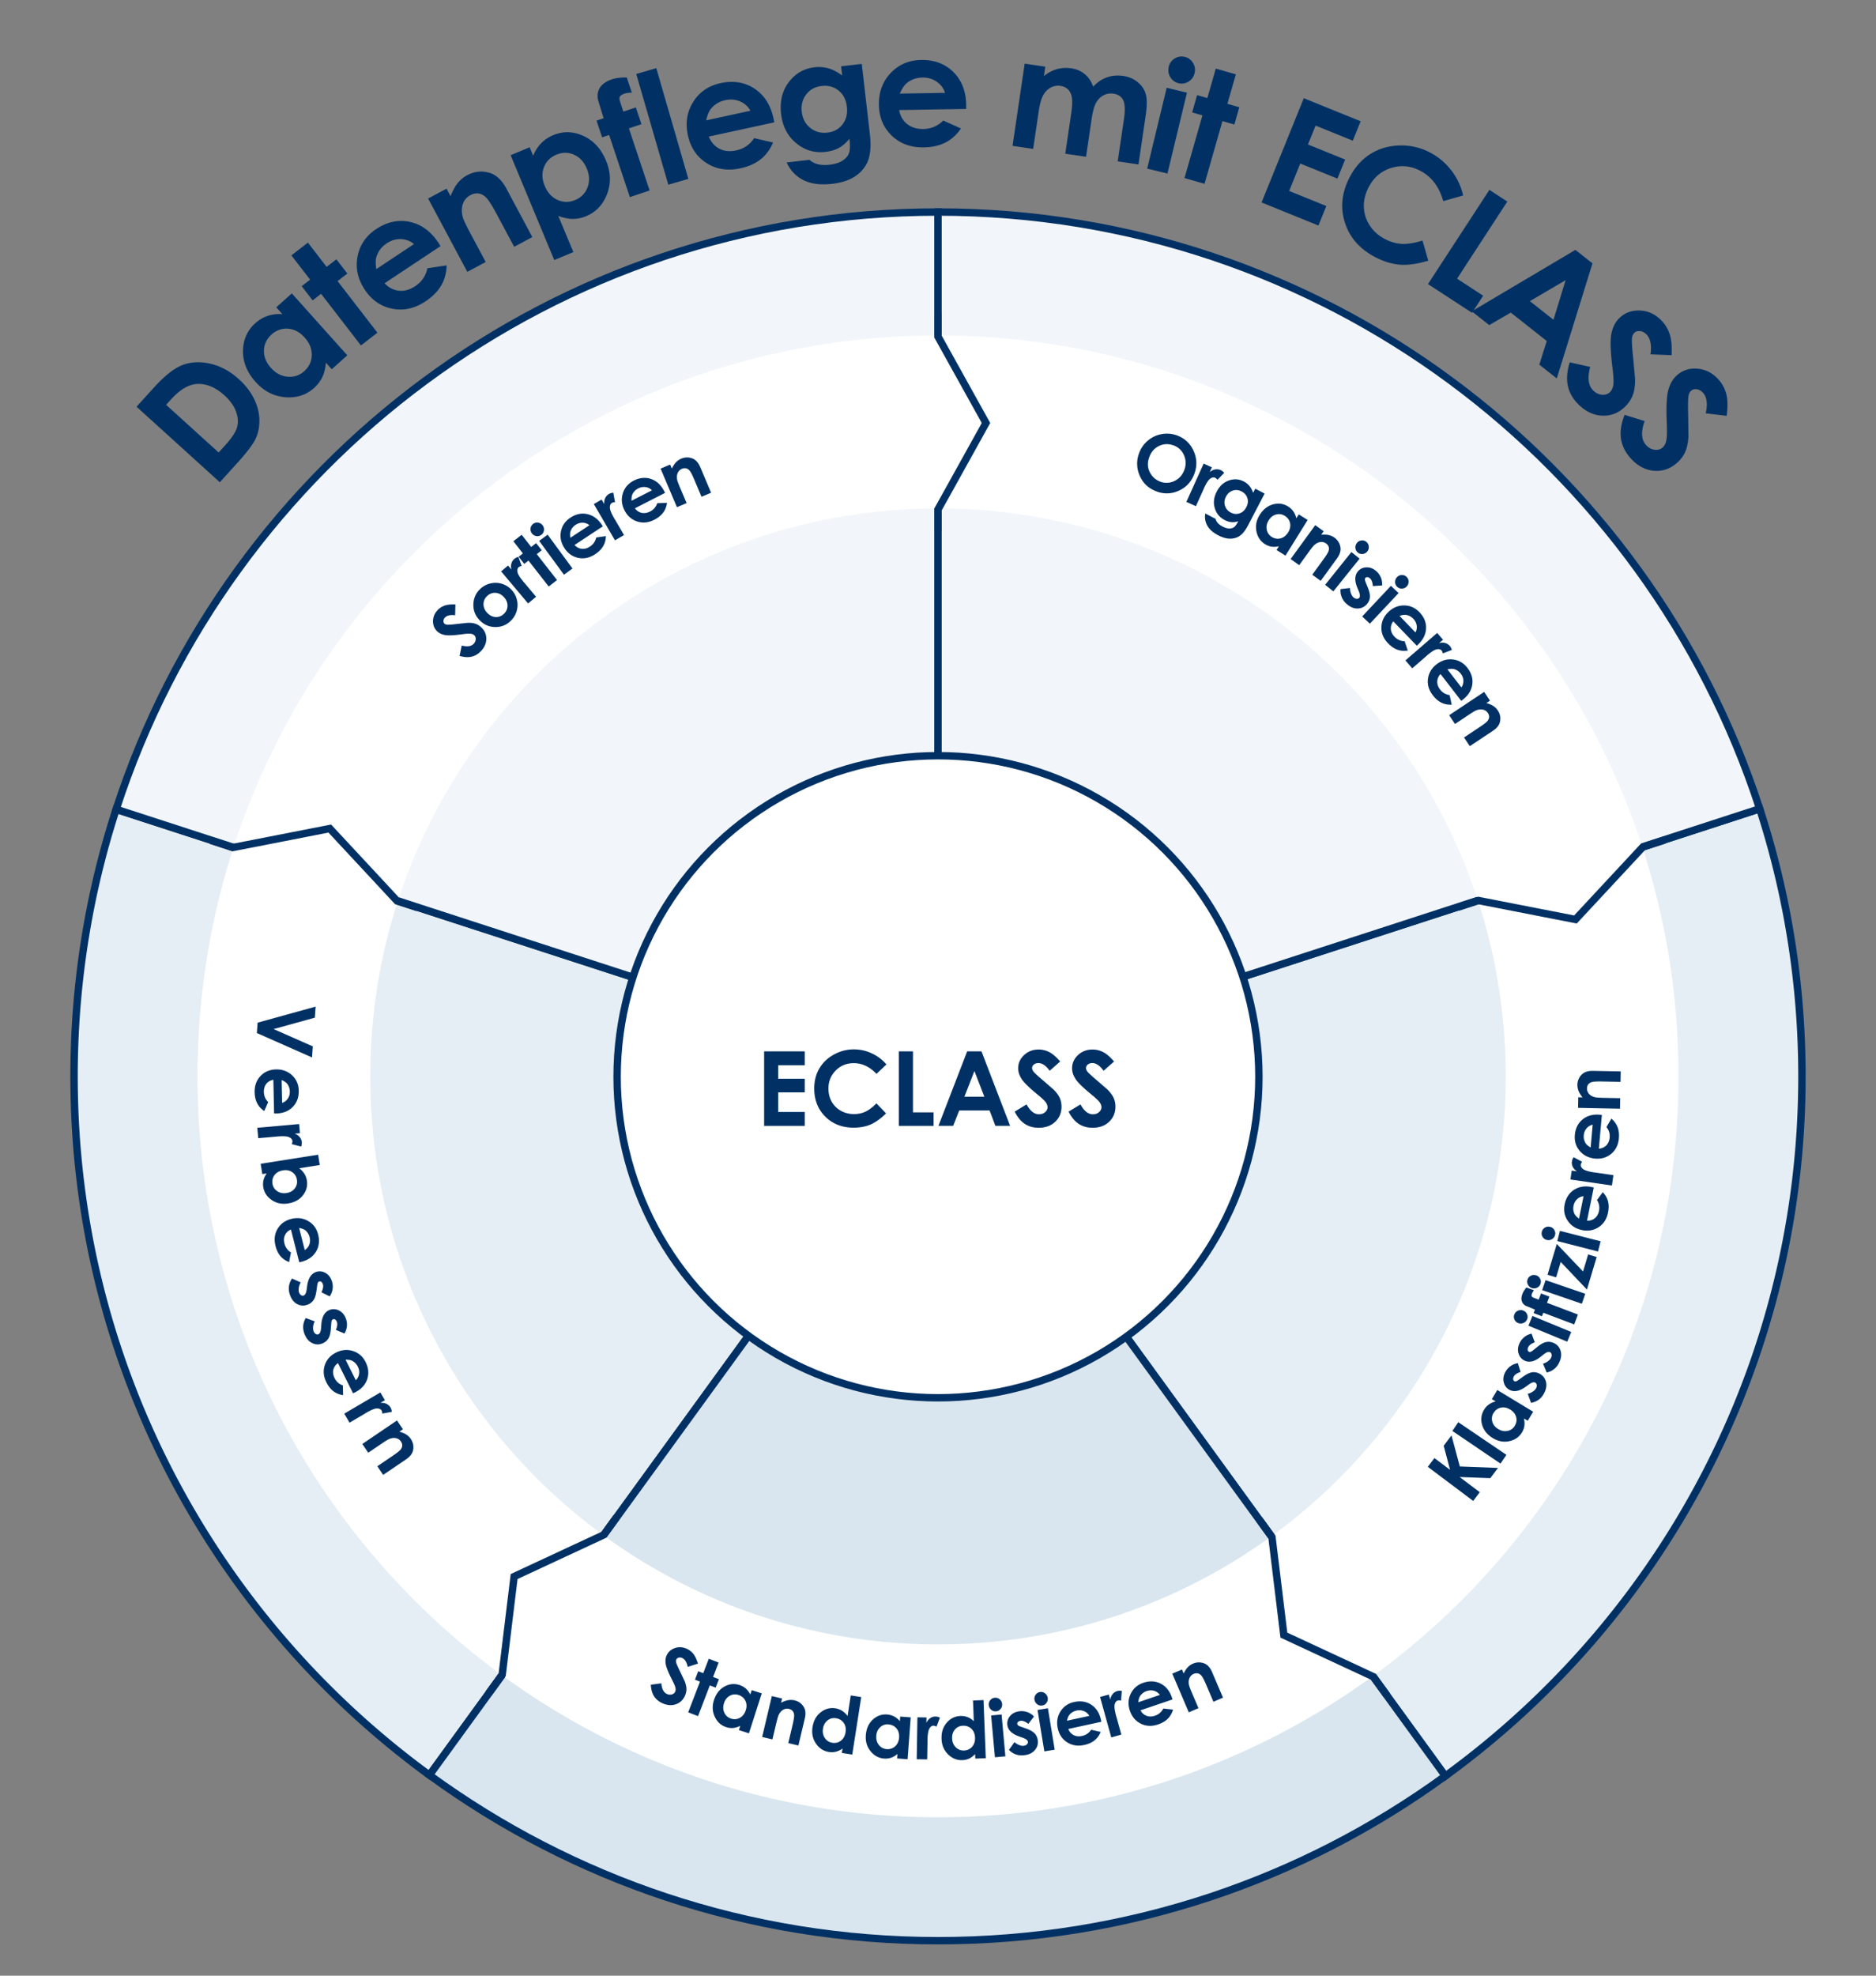 <svg xmlns="http://www.w3.org/2000/svg" xmlns:xlink="http://www.w3.org/1999/xlink" width="380" height="400" xmlns:v="https://vecta.io/nano"><rect width="100%" height="100%" fill="#808080" stroke="none"/><style><![CDATA[.B{stroke:#013164}.C{stroke-width:1.5}.D{stroke-miterlimit:10}]]></style><path d="M155 217.93a34.85 34.85 0 0 1 1.71-10.81L23.53 163.85C18 180.88 15 199.05 15 217.93c0 58.14 28.36 109.64 71.99 141.47l82.29-113.26c-8.66-6.37-14.28-16.63-14.28-28.2zm70 0c0 11.69-5.73 22.03-14.53 28.38l82.29 113.27c43.77-31.81 72.24-83.4 72.24-141.65 0-18.91-3.01-37.12-8.56-54.18l-133.18 43.27c1.13 3.43 1.74 7.1 1.74 10.91z" fill="#e5eef4" class="B C D"/><path d="m210.47,246.31c-5.76,4.16-12.82,6.62-20.47,6.62s-14.92-2.53-20.72-6.8l-82.29,113.26c28.9,21.08,64.5,33.53,103.01,33.53s73.9-12.38,102.76-33.35l-82.29-113.27Z" fill="#d9e6ef" class="B C D"/><g fill="#f2f6fa" class="B C D"><path d="m156.71,207.13c4.55-14.04,17.73-24.19,33.29-24.19V42.93c-77.78,0-143.69,50.74-166.47,120.92l133.18,43.27Z"/><path d="M190 182.93c15.52 0 28.67 10.11 33.26 24.09l133.18-43.27C333.63 93.62 267.74 42.93 190 42.93v140z"/></g><circle cx="190" cy="218" r="65" fill="#fff" class="B C"/><g fill="#013164"><path d="M154.78 212.86h8.23v2.81h-5.38v2.73h5.38v2.76h-5.38v3.97h5.38v2.82h-8.23v-15.08zm24.77 2.65l-2.01 1.91c-1.37-1.44-2.9-2.17-4.61-2.17-1.44 0-2.66.49-3.64 1.48s-1.48 2.2-1.48 3.64c0 1.01.22 1.9.66 2.68a4.81 4.81 0 0 0 1.85 1.84c.8.44 1.69.67 2.66.67.83 0 1.59-.16 2.28-.47s1.45-.88 2.27-1.7l1.95 2.03c-1.11 1.09-2.17 1.84-3.16 2.26s-2.12.63-3.39.63c-2.34 0-4.26-.74-5.76-2.23-1.49-1.49-2.24-3.39-2.24-5.72 0-1.5.34-2.84 1.02-4.01s1.65-2.11 2.92-2.82 2.63-1.07 4.1-1.07a8.49 8.49 0 0 1 3.59.79 8.71 8.71 0 0 1 2.98 2.24zm2.51-2.65h2.87v12.35h4.18v2.74h-7.05v-15.08zm13.84 0h2.91l5.8 15.08h-2.98l-1.18-3.11h-6.15l-1.23 3.11h-2.98l5.82-15.08zm1.47 4l-2.02 5.18h4.04l-2.01-5.18z"/><use xlink:href="#B"/><use xlink:href="#B" x="10.92"/></g><path d="m190,67.93c-82.85,0-150,67.15-150,150s67.15,150,150,150,150-67.15,150-150-67.15-150-150-150Zm0,265c-63.51,0-115-51.48-115-115s51.48-115,115-115,115,51.48,115,115-51.48,115-115,115Z" fill="#fff"/><g fill="#013164"><path d="M63.93 203.8l-.16 2.24-8.35 2.31 7.94 3.5-.16 2.24-11.17-4.94.15-2.1 11.75-3.25zm-8.41 21.66l-.15-6.85c-.6.11-1.08.39-1.42.82-.35.44-.51.99-.5 1.66.02.8.31 1.48.88 2.04l-.8 1.81c-.65-.43-1.13-.96-1.44-1.58-.32-.62-.49-1.36-.51-2.22-.03-1.33.37-2.43 1.19-3.29s1.87-1.3 3.13-1.33c1.3-.03 2.38.37 3.26 1.18.87.82 1.33 1.86 1.35 3.12.03 1.34-.38 2.44-1.21 3.29-.84.86-1.96 1.3-3.37 1.33h-.41zm1.63-2.17c.47-.15.85-.44 1.14-.86s.43-.91.41-1.45c-.01-.59-.19-1.11-.53-1.55-.21-.28-.59-.53-1.12-.76l.1 4.62zm3.44 4.32l.16 1.82-1.07.09c.44.16.78.39 1.03.7s.39.66.42 1.04c.02.27-.02.57-.14.88l-1.89-.5c.1-.26.15-.47.13-.63-.03-.33-.26-.59-.68-.78s-1.23-.23-2.41-.13l-.41.04-3.42.3-.19-2.11 8.47-.75zm4.18 8.26l-4.17.66a4.04 4.04 0 0 1 1.05 1.1c.26.41.43.87.51 1.38.17 1.1-.09 2.09-.8 2.99s-1.71 1.45-3 1.65c-1.25.2-2.36-.03-3.32-.69s-1.54-1.53-1.71-2.62a3.59 3.59 0 0 1 .04-1.39c.1-.44.32-.9.65-1.38l-.89.14-.33-2.09 11.64-1.84.33 2.09zm-4.62 3c-.1-.66-.42-1.18-.94-1.54-.52-.37-1.15-.49-1.88-.38-.75.12-1.31.43-1.71.94s-.53 1.1-.43 1.76c.1.64.42 1.15.96 1.51.54.37 1.17.49 1.89.38s1.28-.42 1.67-.93.54-1.09.43-1.75zm.47 16.7l-1.69-6.64c-.56.24-.96.62-1.2 1.12s-.28 1.08-.11 1.73a2.85 2.85 0 0 0 1.32 1.79l-.38 1.95c-.73-.28-1.31-.68-1.76-1.21s-.78-1.21-.99-2.05c-.33-1.29-.19-2.45.42-3.47s1.53-1.69 2.75-2c1.26-.32 2.4-.18 3.44.42s1.71 1.51 2.02 2.73c.33 1.3.18 2.46-.44 3.48s-1.62 1.71-2.98 2.05l-.4.09zm1.1-2.48c.42-.25.73-.62.92-1.09s.21-.98.08-1.51a2.56 2.56 0 0 0-.87-1.39c-.27-.22-.69-.38-1.26-.49l1.14 4.48zm5.06 9.38l-1.67-.83c.33-.68.43-1.22.29-1.64-.08-.23-.18-.39-.32-.48-.14-.1-.28-.12-.42-.07-.11.04-.19.11-.26.22-.06.11-.12.36-.17.73l-.12.87c-.12.91-.33 1.58-.64 2s-.72.73-1.26.91c-.72.24-1.4.18-2.06-.18s-1.13-.99-1.43-1.87c-.4-1.17-.25-2.27.43-3.28l1.77.79a2.89 2.89 0 0 0-.39 1.06c-.06.38-.05.69.03.93.09.27.23.46.41.58s.36.15.53.09c.31-.11.52-.5.61-1.19l.11-.8c.22-1.52.82-2.45 1.81-2.79.64-.21 1.26-.15 1.88.19s1.05.89 1.31 1.66a3.31 3.31 0 0 1 .15 1.59c-.07.54-.27 1.04-.59 1.51zm2.98 7.51l-1.72-.72c.29-.7.35-1.25.19-1.65-.09-.22-.21-.38-.35-.46-.15-.09-.29-.1-.43-.04-.11.04-.19.12-.24.24-.06.12-.1.36-.12.74l-.07.87c-.06.92-.23 1.59-.51 2.04-.27.44-.67.77-1.2.99-.7.29-1.39.27-2.06-.06-.68-.32-1.19-.92-1.54-1.78-.47-1.15-.39-2.25.22-3.3l1.82.67c-.18.34-.28.7-.32 1.08s0 .69.09.93c.11.26.25.45.44.55.19.11.37.13.53.06.3-.12.48-.53.54-1.22l.06-.8c.12-1.54.67-2.5 1.63-2.89.62-.25 1.25-.23 1.89.07s1.11.82 1.41 1.57c.21.51.29 1.04.25 1.58s-.21 1.06-.5 1.54zm1.76 12.12l-3.06-6.13c-.5.36-.81.81-.94 1.35s-.04 1.11.26 1.71c.36.71.91 1.2 1.67 1.46l.05 1.98c-.77-.12-1.43-.39-1.98-.81s-1.02-1.02-1.4-1.79c-.6-1.19-.71-2.35-.33-3.48s1.13-1.97 2.26-2.54c1.16-.58 2.31-.69 3.45-.32s1.99 1.11 2.56 2.24c.6 1.2.7 2.36.31 3.5-.39 1.13-1.22 2.01-2.47 2.64l-.37.17zm.55-2.66c.36-.34.58-.76.66-1.26s0-1-.25-1.49c-.27-.53-.65-.92-1.15-1.18-.31-.16-.76-.23-1.33-.21l2.07 4.14zm4.97 2.47l.93 1.58-.92.54c.46-.04.87.02 1.23.19.35.17.63.43.83.76.14.24.22.52.25.86l-1.92.36c-.02-.28-.07-.49-.15-.63-.17-.28-.48-.42-.95-.41-.46 0-1.21.32-2.23.92l-.35.22-2.96 1.74-1.07-1.83 7.33-4.3zm3.38 5.69l1.2 1.77-.72.49c.61.17 1.09.38 1.44.61.35.24.64.52.87.86.47.7.63 1.45.47 2.27-.14.69-.61 1.31-1.42 1.86l-4.65 3.15-1.18-1.75 3.08-2.09c.84-.57 1.37-.98 1.6-1.25.22-.26.35-.54.36-.82.02-.29-.07-.57-.25-.84-.24-.36-.57-.58-.98-.68-.41-.09-.86-.05-1.35.14-.25.1-.75.39-1.48.89l-2.82 1.91-1.2-1.77 7.04-4.77zm60.94 49.22l-2.06.66c-.2-.95-.57-1.55-1.11-1.79-.26-.12-.51-.14-.74-.07s-.38.19-.46.37-.09.37-.04.58c.07.28.36.95.88 2l.86 1.82c.23.59.34 1.11.35 1.56 0 .45-.09.9-.28 1.34-.38.86-.99 1.45-1.83 1.75s-1.75.24-2.71-.18c-.75-.33-1.32-.8-1.72-1.41s-.62-1.4-.67-2.36l2.13-.28c.1 1.15.48 1.87 1.14 2.16.34.15.68.18 1 .08s.54-.28.66-.54c.1-.24.12-.52.05-.83-.07-.32-.3-.85-.69-1.61-.74-1.44-1.16-2.48-1.27-3.14-.11-.65-.06-1.23.17-1.74.32-.73.87-1.23 1.66-1.51s1.59-.24 2.4.12c.52.23.97.57 1.34 1.02s.69 1.12.96 2.01zm2.21-.99l1.99.77-1.12 2.92 1.18.45-.66 1.71-1.18-.45-2.39 6.22-1.99-.77 2.39-6.22-1.02-.39.66-1.71 1.02.39 1.12-2.92zm8.7 6.36l2.03.65-2.6 8.09-2.03-.65.27-.86c-.52.25-1 .39-1.45.43s-.91-.02-1.38-.17c-1.04-.33-1.82-1.03-2.32-2.09s-.56-2.19-.17-3.39c.4-1.25 1.1-2.16 2.09-2.72s2.02-.67 3.07-.33a3.64 3.64 0 0 1 1.28.71c.37.32.67.72.92 1.21l.29-.89zm-2.67.98c-.63-.2-1.22-.15-1.78.16s-.95.81-1.17 1.51-.2 1.34.08 1.93.73.98 1.34 1.18c.64.2 1.24.15 1.8-.16s.96-.82 1.19-1.54c.23-.7.2-1.34-.08-1.91s-.74-.96-1.38-1.17zm6.74.22l2.08.49-.2.85c.56-.29 1.06-.46 1.48-.52a3.38 3.38 0 0 1 1.23.04 2.9 2.9 0 0 1 1.88 1.35c.37.6.44 1.38.21 2.33l-1.3 5.47-2.05-.49.86-3.62c.23-.99.34-1.65.33-2s-.11-.63-.29-.85-.43-.37-.75-.45c-.42-.1-.81-.04-1.18.17s-.67.55-.9 1.02c-.12.24-.28.8-.49 1.66l-.79 3.32-2.08-.49 1.96-8.27zm16-.13l2.11.33-1.82 11.64-2.11-.33.14-.89c-.47.33-.93.54-1.37.65s-.9.12-1.39.05c-1.08-.17-1.96-.74-2.62-1.7s-.89-2.07-.7-3.32c.2-1.3.75-2.3 1.65-3.01s1.89-.98 2.99-.81c.5.08.96.25 1.37.51a3.87 3.87 0 0 1 1.09 1.05l.65-4.17zm-2.99 4.62c-.65-.1-1.23.04-1.73.44s-.81.95-.92 1.67c-.11.73.01 1.36.38 1.89.37.54.87.86 1.51.96.66.1 1.25-.04 1.75-.43.51-.39.82-.96.94-1.71.11-.73-.01-1.36-.38-1.88-.36-.52-.88-.83-1.55-.94zm12.99-.34l2.13.16-.63 8.48-2.13-.16.07-.9c-.44.36-.88.62-1.31.76s-.89.2-1.38.16c-1.09-.08-2.01-.58-2.75-1.48-.74-.91-1.06-1.99-.96-3.26.1-1.31.56-2.35 1.4-3.13s1.8-1.13 2.91-1.05c.51.04.98.17 1.41.39.43.23.82.54 1.17.96l.07-.93zm-2.37 1.58c-.66-.05-1.22.14-1.69.58s-.73 1.01-.78 1.74.12 1.35.53 1.86a2.14 2.14 0 0 0 1.58.83c.67.05 1.24-.14 1.71-.57s.74-1.02.8-1.78c.05-.74-.12-1.35-.53-1.84s-.95-.76-1.62-.81zm5.87-1.43l1.83.03-.02 1.07c.21-.42.47-.73.8-.95.33-.21.69-.32 1.08-.31.28 0 .56.08.86.23l-.69 1.82c-.25-.13-.45-.19-.61-.2-.33 0-.61.19-.84.6-.23.4-.36 1.2-.38 2.38v.41l-.06 3.44-2.12-.03.14-8.5zm11.25-3.41l2.13-.08.46 11.77-2.13.08-.04-.9c-.4.41-.81.71-1.22.9s-.86.29-1.35.31c-1.1.04-2.06-.35-2.9-1.17-.83-.82-1.28-1.86-1.32-3.13-.05-1.31.29-2.4 1.04-3.27.74-.87 1.67-1.32 2.77-1.37a3.71 3.71 0 0 1 1.45.23c.45.17.88.45 1.27.82l-.16-4.21zm-2.04 5.11c-.66.03-1.2.28-1.61.76-.42.48-.61 1.09-.58 1.82s.27 1.33.74 1.79 1.02.67 1.67.65c.67-.03 1.21-.28 1.64-.76.42-.48.62-1.1.59-1.86-.03-.74-.27-1.33-.73-1.77a2.22 2.22 0 0 0-1.7-.62zm6.46-5.66c.37-.03.7.07.99.32a1.38 1.38 0 0 1 .49.94c.03.38-.07.71-.31 1s-.54.45-.91.49c-.38.03-.71-.07-1-.32s-.45-.57-.49-.96c-.03-.37.07-.7.31-.99a1.29 1.29 0 0 1 .92-.48zm-.75 3.58l2.12-.19.77 8.47-2.12.19-.77-8.46zm8.68.22l-1.14 1.48c-.6-.46-1.12-.66-1.55-.61-.24.03-.42.1-.54.22s-.17.25-.15.4c.01.11.07.21.17.3.1.08.32.19.68.31l.82.29c.87.3 1.48.64 1.84 1.02s.57.85.64 1.41a2.42 2.42 0 0 1-.59 1.98c-.49.57-1.19.92-2.12 1.03-1.23.16-2.27-.2-3.13-1.07l1.12-1.58c.28.26.6.45.96.59s.66.19.92.15c.28-.04.5-.13.65-.29s.22-.32.2-.5c-.04-.33-.39-.6-1.04-.83l-.76-.27c-1.45-.51-2.24-1.29-2.37-2.32a2.29 2.29 0 0 1 .55-1.81c.45-.54 1.08-.86 1.88-.96.55-.07 1.08-.02 1.59.16s.97.47 1.36.88zm1.2-4.96c.37-.06.71.02 1.02.25.31.22.49.53.56.91a1.35 1.35 0 0 1-.23 1.02 1.3 1.3 0 0 1-.87.55c-.37.06-.72-.02-1.02-.25s-.49-.53-.56-.92a1.3 1.3 0 0 1 .24-1.01 1.32 1.32 0 0 1 .88-.55zm-.48 3.63l2.1-.35 1.38 8.39-2.1.35-1.38-8.39zm12.93 2.39l-6.7 1.46c.23.57.59.98 1.08 1.24.5.26 1.07.31 1.72.17.78-.17 1.39-.59 1.83-1.25l1.94.44c-.3.72-.73 1.29-1.27 1.72-.55.43-1.24.74-2.08.92-1.3.28-2.45.1-3.45-.54s-1.63-1.58-1.9-2.82c-.28-1.27-.1-2.41.54-3.42a4.21 4.21 0 0 1 2.8-1.92c1.31-.28 2.46-.1 3.46.56s1.65 1.68 1.95 3.05l.08.4zm-2.44-1.19a2.14 2.14 0 0 0-1.06-.95c-.47-.2-.97-.25-1.51-.13-.58.13-1.06.4-1.42.82-.23.26-.41.68-.53 1.24l4.52-.98zm2.19-3.83l1.76-.49.29 1.03c.08-.46.25-.84.5-1.14a1.81 1.81 0 0 1 .95-.6c.27-.07.56-.08.89-.02l-.15 1.95c-.27-.05-.49-.06-.65-.02-.32.09-.53.36-.64.81s0 1.25.31 2.39l.12.4.92 3.31-2.04.57-2.27-8.19zm14.67.5l-6.49 2.2c.29.54.69.91 1.21 1.11s1.1.19 1.73-.02c.75-.26 1.31-.74 1.68-1.45l1.97.22c-.22.75-.58 1.36-1.07 1.85s-1.15.87-1.96 1.15c-1.26.43-2.43.38-3.49-.15s-1.8-1.39-2.21-2.59c-.42-1.23-.37-2.38.15-3.46s1.37-1.82 2.56-2.23c1.27-.43 2.44-.37 3.51.17s1.83 1.48 2.28 2.81l.12.39zm-2.56-.91a2.18 2.18 0 0 0-1.16-.83c-.49-.15-.99-.13-1.51.04a2.57 2.57 0 0 0-1.32.98c-.2.29-.33.72-.39 1.29l4.38-1.49zm2.51-4.31l1.96-.84.34.8c.28-.56.58-1 .88-1.3s.64-.53 1.01-.69c.77-.33 1.55-.34 2.32-.03.65.27 1.17.85 1.55 1.75l2.21 5.17-1.94.83-1.46-3.42c-.4-.93-.7-1.53-.92-1.8s-.46-.44-.74-.51a1.33 1.33 0 0 0-.87.09 1.57 1.57 0 0 0-.85.83c-.17.39-.21.84-.12 1.35.05.27.24.81.59 1.62l1.34 3.14-1.96.84-3.34-7.82zm1.01-250.67c1.52.57 2.63 1.61 3.31 3.12s.73 3.06.14 4.65c-.59 1.57-1.62 2.7-3.11 3.38a5.71 5.71 0 0 1-4.55.16c-1.62-.6-2.75-1.66-3.4-3.18a5.96 5.96 0 0 1-.12-4.58 5.94 5.94 0 0 1 1.81-2.56c.82-.68 1.76-1.11 2.82-1.29s2.09-.08 3.1.29zm-.77 2c-1-.37-1.96-.34-2.9.1s-1.61 1.19-2 2.26c-.44 1.19-.37 2.29.23 3.3.46.79 1.12 1.34 1.98 1.67a3.57 3.57 0 0 0 2.88-.13c.95-.45 1.61-1.19 2-2.22a3.87 3.87 0 0 0-.06-2.99c-.42-.97-1.13-1.63-2.12-2zm6.11 3.68l1.67.75-.44.98c.35-.3.73-.49 1.11-.55.39-.06.76-.02 1.12.14.25.11.48.3.7.56l-1.36 1.4c-.18-.22-.34-.36-.49-.42-.3-.14-.64-.06-1.01.21-.37.28-.81.96-1.29 2.04l-.16.38-1.42 3.13-1.93-.87 3.5-7.75zm10.47 5.09l1.88.98-3.37 6.46c-.66 1.27-1.41 2.08-2.24 2.41-1.11.45-2.36.32-3.75-.4-.74-.39-1.31-.8-1.72-1.25s-.69-.94-.85-1.48-.19-1.11-.09-1.71l2.09 1.09c.07.31.23.59.46.85s.55.49.95.7c.51.26.96.4 1.35.4s.72-.09.97-.27c.26-.18.54-.58.86-1.19-.51.16-.98.22-1.42.17-.44-.04-.89-.19-1.35-.43-1.01-.53-1.68-1.34-1.99-2.43-.32-1.09-.18-2.2.4-3.32.62-1.2 1.49-1.96 2.61-2.3a3.69 3.69 0 0 1 2.91.27c.43.23.8.52 1.1.88s.55.82.75 1.39l.43-.83zm-2.78.55c-.6-.31-1.19-.37-1.79-.17s-1.05.6-1.37 1.2c-.33.63-.4 1.25-.21 1.86s.58 1.07 1.18 1.38c.59.31 1.17.36 1.76.17s1.04-.61 1.38-1.25c.33-.63.4-1.24.22-1.83s-.57-1.05-1.18-1.36zm11.57 4.64l1.81 1.13-4.49 7.22-1.81-1.13.47-.76c-.56.12-1.07.14-1.52.07s-.88-.24-1.29-.5c-.93-.58-1.51-1.44-1.74-2.59s-.01-2.26.66-3.33c.69-1.11 1.59-1.82 2.69-2.13s2.12-.16 3.06.42c.43.27.79.6 1.07 1s.48.86.6 1.39l.5-.8zm-2.83.3c-.56-.35-1.15-.44-1.76-.27-.62.17-1.12.56-1.5 1.18-.39.62-.52 1.25-.39 1.89s.47 1.13 1.02 1.47c.57.35 1.16.45 1.78.29s1.13-.57 1.53-1.21c.39-.63.52-1.25.39-1.88-.13-.62-.49-1.11-1.06-1.47zm6.16 1.87l1.73 1.25-.51.7c.63-.04 1.15-.02 1.56.08s.78.27 1.12.51a2.93 2.93 0 0 1 1.22 1.98c.11.69-.13 1.44-.7 2.23l-3.3 4.54-1.71-1.24 2.19-3.01c.6-.82.96-1.39 1.08-1.71s.14-.62.06-.9a1.3 1.3 0 0 0-.52-.7c-.35-.25-.73-.35-1.15-.3s-.83.25-1.22.59c-.21.18-.57.62-1.09 1.34l-2 2.76-1.73-1.25 5-6.88zm7.34 5.46l1.66 1.33-5.32 6.63-1.66-1.33 5.32-6.63zm3.02-2.06a1.31 1.31 0 0 1 .5.92 1.35 1.35 0 0 1-.3 1.02c-.24.3-.54.47-.92.51-.37.04-.71-.05-.99-.28-.3-.24-.46-.55-.5-.93s.07-.72.31-1.03c.23-.29.54-.46.91-.5s.71.05 1 .29zm3.18 8.82l-1.86.13c-.06-.75-.25-1.27-.58-1.56-.18-.16-.36-.24-.52-.25-.17-.01-.3.04-.4.15-.08.09-.11.19-.11.32s.08.37.22.72l.33.81c.35.85.51 1.53.47 2.05s-.25.99-.62 1.42a2.47 2.47 0 0 1-1.87.88c-.75.02-1.48-.28-2.18-.89a3.52 3.52 0 0 1-1.29-3.04l1.93-.22c0 .38.06.75.2 1.11s.3.62.5.79c.21.18.43.28.65.29.22 0 .39-.05.5-.19.22-.25.19-.69-.07-1.33l-.31-.74c-.58-1.42-.54-2.53.15-3.32.44-.51 1.01-.77 1.72-.79.7-.02 1.36.23 1.97.76a3.37 3.37 0 0 1 .94 1.3c.21.5.29 1.04.25 1.6zm1.8.08l1.56 1.46-5.82 6.2-1.56-1.46 5.82-6.2zm3.17-1.82a1.31 1.31 0 0 1 .42.95c0 .38-.12.71-.38.99a1.35 1.35 0 0 1-.96.44c-.38.01-.7-.1-.97-.36-.28-.26-.42-.58-.43-.96 0-.38.12-.72.39-1 .26-.27.57-.42.95-.43s.7.11.97.37zm2.07 13.94l-4.76-4.93c-.37.49-.53 1.01-.49 1.57s.29 1.08.76 1.56c.55.57 1.23.87 2.03.9l.64 1.88c-.77.12-1.48.06-2.13-.18s-1.28-.67-1.87-1.29c-.93-.96-1.38-2.03-1.35-3.22s.49-2.22 1.4-3.1c.93-.9 2-1.35 3.2-1.34 1.2 0 2.23.46 3.11 1.37.93.96 1.38 2.04 1.34 3.24s-.56 2.29-1.57 3.26l-.3.28zm-.27-2.7a2.12 2.12 0 0 0 .25-1.4 2.49 2.49 0 0 0-.68-1.35c-.41-.43-.9-.69-1.45-.78-.35-.06-.79 0-1.34.2l3.21 3.33zm4.4.11l1.19 1.38-.81.7c.45-.13.86-.14 1.24-.03a1.94 1.94 0 0 1 .95.6c.18.21.31.48.4.8l-1.82.7c-.07-.27-.16-.47-.26-.59-.21-.25-.55-.33-1-.23-.46.09-1.13.53-2.03 1.31l-.31.28-2.6 2.25-1.38-1.6 6.43-5.56zm4.87 13.75l-4.19-5.42c-.42.45-.64.95-.66 1.51s.17 1.1.58 1.63c.49.63 1.13 1 1.92 1.12l.43 1.94c-.78.03-1.48-.1-2.1-.41s-1.2-.8-1.72-1.48c-.82-1.06-1.15-2.17-.99-3.35s.73-2.15 1.73-2.93c1.03-.79 2.13-1.12 3.32-.98s2.17.71 2.94 1.7c.82 1.06 1.15 2.18.98 3.37s-.8 2.21-1.92 3.07l-.33.24zm.03-2.71c.29-.4.42-.86.41-1.37s-.2-.98-.53-1.41c-.36-.47-.81-.78-1.35-.93-.34-.09-.79-.08-1.35.05l2.83 3.66zm4.62.9l1.18 1.78-.73.48c.61.18 1.09.38 1.44.62s.64.53.87.87c.47.7.62 1.46.45 2.28-.14.69-.62 1.3-1.44 1.85l-4.68 3.11-1.17-1.76 3.1-2.06c.84-.56 1.38-.97 1.61-1.23s.35-.53.37-.82-.06-.57-.25-.84c-.24-.36-.56-.59-.98-.68s-.86-.05-1.35.13c-.26.09-.75.39-1.49.88l-2.84 1.89-1.18-1.78 7.08-4.71zm-11.41 156.89l1.33-1.77 3.17 2.38-1.29-4.87 1.58-2.1 1.69 6.29 7.73.3-1.56 2.07-6.21-.23 4.08 3.07-1.33 1.77-9.19-6.9zm4.97-7.26l1.2-1.77 9.75 6.61-1.2 1.77-9.75-6.61zm8-6.46l1.1-1.83 7.27 4.4-1.1 1.83-.77-.46c.12.56.15 1.07.08 1.51-.07.45-.23.88-.48 1.3-.57.94-1.42 1.53-2.57 1.78-1.14.25-2.26.04-3.34-.62-1.12-.68-1.84-1.57-2.16-2.66-.32-1.1-.19-2.12.38-3.07.26-.44.59-.8.99-1.08a3.93 3.93 0 0 1 1.38-.61l-.8-.48zm.34 2.82a2.17 2.17 0 0 0-.25 1.77c.17.62.57 1.11 1.2 1.49s1.26.5 1.9.37a2.14 2.14 0 0 0 1.46-1.04c.35-.57.43-1.17.26-1.79s-.58-1.12-1.23-1.51c-.63-.38-1.26-.5-1.88-.36a2.19 2.19 0 0 0-1.45 1.08zm4.92-10.08l.56 1.78c-.72.23-1.18.54-1.38.93-.11.21-.15.4-.12.57s.11.29.24.36c.1.05.21.06.34.03s.34-.16.64-.38l.71-.51c.74-.54 1.37-.85 1.88-.93.52-.08 1.03.02 1.53.28.67.35 1.1.89 1.29 1.61.19.73.07 1.5-.36 2.33-.57 1.1-1.46 1.75-2.66 1.96l-.66-1.83a3.17 3.17 0 0 0 1.03-.45c.31-.21.53-.44.65-.67.13-.25.17-.48.13-.7-.04-.21-.14-.36-.3-.45-.29-.15-.72-.03-1.28.38l-.65.47c-1.25.9-2.34 1.11-3.26.63-.6-.31-.99-.81-1.17-1.49s-.09-1.38.29-2.09c.25-.49.6-.89 1.04-1.21s.94-.53 1.5-.62zm2.78-5.98l.65 1.75c-.71.27-1.15.6-1.33 1-.1.22-.13.41-.1.58.04.17.12.28.26.34.1.05.22.05.34.01s.33-.18.62-.41l.68-.55c.71-.58 1.32-.92 1.84-1.02.51-.1 1.03-.04 1.54.2.69.31 1.14.83 1.37 1.54s.15 1.5-.24 2.34a3.54 3.54 0 0 1-2.56 2.09l-.75-1.79a3.08 3.08 0 0 0 1.01-.5c.3-.23.51-.46.62-.7.12-.26.15-.49.1-.7s-.16-.36-.32-.43c-.3-.14-.72.01-1.26.44l-.63.5c-1.2.96-2.28 1.22-3.22.79-.61-.28-1.02-.75-1.24-1.42s-.16-1.37.18-2.11a3.47 3.47 0 0 1 .98-1.26c.42-.34.91-.57 1.46-.69zm-3.46-3.93c.14-.35.39-.59.74-.73a1.39 1.39 0 0 1 1.06 0 1.33 1.33 0 0 1 .75.74c.15.35.15.69 0 1.03-.14.35-.39.6-.75.74-.35.14-.71.14-1.07 0-.35-.14-.59-.39-.74-.73-.15-.35-.15-.69 0-1.04zm2.83 2.32l.81-1.97 7.86 3.24-.81 1.97-7.86-3.24zm1.05-2.55l.27-.71-1.83-.75c-.42-.22-.7-.53-.83-.95-.14-.41-.1-.9.12-1.48.16-.41.43-.85.81-1.3l1.52.57c-.19.26-.32.48-.39.66-.09.23-.1.42-.05.57.04.11.18.2.41.29l.99.38.48-1.26 1.69.64-.48 1.26 6.26 2.37-.75 2-6.26-2.36-.27.71-1.69-.64z"/><path d="M309.42 259.05a1.31 1.31 0 0 1 .7-.78c.34-.17.7-.18 1.06-.06s.62.35.79.69a1.28 1.28 0 0 1 .07 1.03c-.12.36-.36.62-.7.78-.35.16-.7.18-1.07.06-.35-.12-.61-.35-.78-.69a1.3 1.3 0 0 1-.07-1.04zm2.96 2.15l.69-2.02 8.04 2.76-.69 2.02-8.04-2.76zm1.09-3.12l1.87-6.23 5.32 5.58 1.03-3.45 1.73.52-1.97 6.59-5.31-5.59-.93 3.11-1.73-.52zm-1.15-8.71c.09-.36.3-.64.63-.83a1.33 1.33 0 0 1 1.05-.14 1.28 1.28 0 0 1 .84.63c.19.33.25.66.15 1.02-.09.37-.31.65-.64.84s-.69.24-1.06.14c-.36-.09-.64-.3-.83-.62s-.24-.66-.15-1.03zm3.13 1.9l.53-2.07 8.24 2.11-.53 2.07-8.24-2.11zm7.38-10.84l-1.36 6.71c.61.02 1.13-.14 1.57-.49.43-.35.72-.85.85-1.51.16-.78.02-1.51-.41-2.18l1.18-1.59c.53.57.89 1.18 1.06 1.86.17.67.18 1.43 0 2.27-.26 1.31-.89 2.29-1.88 2.94s-2.11.86-3.35.61c-1.27-.26-2.24-.88-2.92-1.87-.67-.99-.89-2.1-.64-3.34.27-1.31.9-2.29 1.91-2.95 1.01-.65 2.2-.84 3.58-.56l.4.09zm-2.07 1.76a2.11 2.11 0 0 0-1.3.59c-.37.35-.61.79-.72 1.33-.12.58-.06 1.13.18 1.63.15.32.46.65.92.99l.92-4.53zm-2.66-3.38l.26-1.81 1.06.15c-.39-.26-.67-.56-.84-.92s-.23-.73-.17-1.11c.04-.27.15-.55.34-.83l1.72.92c-.16.23-.25.42-.27.58-.05.32.11.63.48.91s1.14.51 2.32.68l.41.05 3.4.5-.3 2.09-8.41-1.22zm6.37-13.07l-.61 6.82a2.31 2.31 0 0 0 1.51-.66c.39-.4.62-.93.68-1.59.07-.79-.14-1.5-.65-2.12l1-1.71c.59.5 1.01 1.08 1.26 1.73s.33 1.4.26 2.26c-.12 1.33-.64 2.37-1.55 3.13s-2 1.08-3.26.97c-1.29-.12-2.33-.63-3.11-1.54s-1.11-1.99-1-3.25c.12-1.33.64-2.38 1.57-3.14s2.09-1.07 3.49-.95l.4.04zm-1.86 1.97c-.48.1-.89.34-1.23.73a2.44 2.44 0 0 0-.57 1.4 2.57 2.57 0 0 0 .36 1.6c.18.3.52.59 1.03.88l.41-4.61zm-2.96-3.42l.04-2.13.87.02c-.4-.49-.67-.93-.82-1.33s-.22-.8-.22-1.21a2.94 2.94 0 0 1 .92-2.13c.51-.48 1.25-.72 2.23-.7l5.62.11-.04 2.11-3.72-.07c-1.01-.02-1.69.01-2.02.1-.33.08-.59.24-.77.46s-.27.5-.28.83c0 .43.13.8.41 1.12s.68.54 1.19.67c.26.07.84.11 1.72.13l3.41.07-.04 2.13-8.5-.17zM92.25 122.41l-.06 2.16c-.97-.12-1.65.03-2.05.46-.2.21-.3.43-.31.67s.05.42.19.55.32.21.53.23c.29.03 1.01-.03 2.17-.17l2-.21c.63-.02 1.16.04 1.58.19.43.14.81.38 1.17.71.69.64 1.04 1.41 1.04 2.31s-.35 1.73-1.07 2.49c-.56.6-1.19.98-1.9 1.15s-1.52.12-2.45-.15l.44-2.1c1.12.29 1.93.17 2.42-.36a1.41 1.41 0 0 0 .41-.92c.02-.34-.08-.6-.29-.8-.19-.18-.45-.28-.77-.32s-.9 0-1.74.12c-1.6.22-2.73.27-3.38.16s-1.18-.36-1.59-.73c-.58-.54-.88-1.23-.88-2.07 0-.83.3-1.58.91-2.23a3.55 3.55 0 0 1 1.41-.93c.55-.2 1.29-.28 2.21-.24zm5.02-3.17a4.46 4.46 0 0 1 2.06-1.11c.79-.19 1.56-.17 2.32.06a4.43 4.43 0 0 1 1.96 1.22 4.37 4.37 0 0 1 1.1 2.05c.19.78.16 1.55-.07 2.31s-.65 1.42-1.25 1.99c-.89.83-1.94 1.23-3.17 1.19-1.22-.04-2.26-.52-3.11-1.42-.91-.97-1.31-2.11-1.21-3.42.1-1.15.55-2.1 1.36-2.86zm1.4 1.44c-.48.45-.73 1-.73 1.64s.24 1.22.73 1.74c.51.54 1.08.83 1.71.86.63.04 1.19-.17 1.68-.63s.73-1.01.74-1.65c0-.64-.24-1.23-.74-1.76s-1.06-.81-1.69-.85-1.19.18-1.69.64zm2.84-5l1.4-1.18.69.82c-.12-.45-.12-.86-.01-1.24a1.86 1.86 0 0 1 .61-.94c.21-.18.48-.31.8-.39l.67 1.83c-.27.06-.47.15-.59.25-.25.21-.33.54-.25 1s.51 1.14 1.28 2.05l.27.31 2.21 2.63-1.62 1.36-5.47-6.51zm2.48-6.1l1.68-1.31 1.93 2.47 1-.78 1.13 1.45-1 .78 4.1 5.25-1.68 1.31-4.1-5.25-.86.67-1.13-1.45.86-.67-1.93-2.47zm4.01-3.52c.3-.22.64-.3 1.02-.24a1.36 1.36 0 0 1 .91.56c.22.31.31.65.25 1.02s-.23.67-.53.89c-.31.22-.65.31-1.02.24-.38-.06-.68-.25-.91-.57-.22-.3-.3-.64-.25-1.01a1.33 1.33 0 0 1 .54-.89zm1.21 3.45l1.72-1.26 5.03 6.85-1.72 1.26-5.03-6.85zm12.89-2.94l-5.72 3.77c.42.45.9.71 1.46.77s1.11-.09 1.67-.46a2.87 2.87 0 0 0 1.26-1.83l1.96-.28c-.02.78-.21 1.46-.57 2.06-.35.6-.89 1.13-1.61 1.61-1.11.73-2.25.98-3.41.74s-2.09-.89-2.79-1.95c-.71-1.08-.96-2.21-.73-3.39.23-1.17.87-2.11 1.92-2.8 1.12-.74 2.26-.98 3.43-.72s2.14.97 2.92 2.14l.22.34zm-2.71-.23a2.13 2.13 0 0 0-1.33-.51c-.51-.02-.99.12-1.45.42a2.52 2.52 0 0 0-1.03 1.28c-.12.33-.14.78-.05 1.35l3.86-2.54zm.89-4.28l1.58-.92.54.92c-.04-.46.02-.87.2-1.23a1.93 1.93 0 0 1 .77-.83c.24-.14.52-.22.86-.25l.35 1.92c-.28.02-.49.07-.63.15-.28.17-.42.48-.41.95 0 .46.31 1.21.91 2.24l.22.35 1.73 2.97-1.83 1.07-4.28-7.34zm14.43-2.27l-6.1 3.12c.36.49.82.8 1.36.92.55.12 1.11.03 1.71-.27.71-.36 1.19-.92 1.45-1.68l1.98-.07c-.11.77-.37 1.43-.79 1.99s-1.01 1.03-1.77 1.42c-1.19.61-2.35.73-3.48.36s-1.98-1.11-2.56-2.24c-.59-1.15-.71-2.3-.35-3.45s1.09-2 2.21-2.58c1.19-.61 2.36-.72 3.49-.34s2.02 1.2 2.67 2.45l.18.37zm-2.66-.52c-.34-.36-.76-.58-1.27-.65a2.45 2.45 0 0 0-1.49.26c-.53.27-.92.66-1.17 1.16-.16.31-.22.76-.2 1.34l4.12-2.1zm1.73-4.38l1.96-.83.34.8c.29-.56.58-1 .88-1.3s.64-.53 1.02-.69c.78-.33 1.55-.34 2.32-.03.65.27 1.17.85 1.55 1.75l2.19 5.17-1.94.82-1.45-3.43c-.4-.93-.7-1.54-.92-1.81-.21-.27-.46-.44-.73-.51a1.33 1.33 0 0 0-.87.09 1.57 1.57 0 0 0-.85.83c-.17.39-.21.84-.12 1.35.05.27.24.81.59 1.62l1.33 3.14-1.96.83-3.32-7.83zM27.66 82.34l3.45-3.8c2.22-2.45 4.18-4 5.87-4.64s3.57-.73 5.63-.26c2.07.47 4.02 1.53 5.84 3.19 1.3 1.18 2.3 2.48 3 3.9s1.06 2.83 1.09 4.25c.03 1.41-.22 2.68-.75 3.82s-1.78 2.79-3.76 4.98l-3.5 3.86-16.87-15.29zm5.99-.38l10.64 9.65 1.35-1.49c1.33-1.47 2.13-2.68 2.39-3.65s.19-2.02-.23-3.16c-.41-1.14-1.2-2.24-2.37-3.29-1.79-1.62-3.63-2.38-5.53-2.28-1.71.1-3.46 1.14-5.27 3.14l-.99 1.09zm22.31-19.74l3.15-2.82 11.24 12.54-3.15 2.82-1.19-1.33c-.09 1.13-.33 2.11-.72 2.92s-.94 1.54-1.66 2.19c-1.62 1.45-3.58 2.08-5.89 1.88s-4.3-1.23-5.97-3.1c-1.74-1.94-2.59-4.04-2.55-6.3s.87-4.13 2.5-5.59c.75-.67 1.59-1.17 2.5-1.47.92-.31 1.91-.43 2.98-.36l-1.24-1.38zm-.99 5.55c-.97.87-1.47 1.94-1.5 3.2s.44 2.43 1.41 3.51 2.1 1.68 3.38 1.79 2.4-.26 3.36-1.12c.99-.89 1.5-1.96 1.53-3.24.03-1.27-.45-2.46-1.45-3.58-.98-1.09-2.1-1.68-3.35-1.78-1.26-.09-2.38.31-3.38 1.2zm4.06-16.07l3.34-2.58 3.79 4.91 1.98-1.53 2.22 2.88-1.98 1.53 8.07 10.45-3.34 2.58-8.07-10.45-1.71 1.33-2.22-2.88 1.71-1.32-3.79-4.91zm30.19-1.86l-11.31 7.51c.83.89 1.79 1.39 2.89 1.51s2.2-.19 3.3-.92c1.32-.87 2.14-2.08 2.48-3.63l3.89-.58c-.04 1.54-.41 2.9-1.11 4.09s-1.76 2.25-3.17 3.19c-2.2 1.46-4.45 1.96-6.76 1.49s-4.15-1.75-5.54-3.84c-1.42-2.14-1.91-4.38-1.47-6.71s1.7-4.19 3.78-5.57c2.21-1.47 4.48-1.95 6.8-1.46s4.25 1.9 5.8 4.22l.43.68zm-5.36-.43c-.75-.63-1.63-.96-2.64-1s-1.97.25-2.87.85c-.98.65-1.66 1.5-2.04 2.54-.24.65-.27 1.54-.08 2.68l7.63-5.07zm2.86-9.22l3.73-1.99.81 1.52c.46-1.16.96-2.07 1.5-2.71s1.16-1.16 1.88-1.54c1.47-.79 3-.94 4.57-.46 1.33.41 2.45 1.47 3.37 3.18l5.25 9.81-3.68 1.97-3.48-6.5c-.95-1.77-1.66-2.91-2.13-3.4-.47-.5-.98-.79-1.54-.89-.56-.09-1.13.02-1.71.33a3.12 3.12 0 0 0-1.54 1.79c-.27.79-.27 1.69 0 2.69.14.52.62 1.55 1.45 3.1l3.19 5.96-3.73 1.99-7.94-14.85zm20.57-10.37l.71 1.71c.41-1 .95-1.84 1.63-2.54s1.48-1.24 2.41-1.62c2.03-.84 4.07-.8 6.13.15 2.06.94 3.59 2.61 4.59 5.01.96 2.32 1.04 4.56.22 6.72-.82 2.17-2.23 3.67-4.24 4.51-.9.37-1.8.56-2.7.56s-1.89-.2-2.95-.61l3.05 7.33-3.87 1.61-8.84-21.23 3.87-1.61zm5.43 1.49c-1.23.51-2.07 1.36-2.53 2.53-.46 1.18-.41 2.44.15 3.79.57 1.38 1.44 2.33 2.61 2.85s2.36.52 3.59 0a4.34 4.34 0 0 0 2.47-2.55c.45-1.21.4-2.48-.16-3.82-.56-1.33-1.41-2.26-2.56-2.78-1.16-.52-2.34-.53-3.56-.02zm8.12-6.89l1.42-.48-1.14-3.75c-.19-.92-.05-1.74.41-2.46s1.27-1.28 2.42-1.67c.83-.28 1.83-.4 3.01-.37l1.02 3.05c-.63.03-1.14.1-1.51.23-.47.16-.78.37-.93.64-.11.2-.08.53.07.99l.65 2 2.54-.85 1.13 3.39-2.54.85 4.2 12.58-4.01 1.34-4.2-12.58-1.42.48-1.13-3.39zm8.04-9.44l4.06-1.18 6.49 22.42-4.06 1.18-6.49-22.42zm27.96 9.79l-13.26 2.88c.45 1.13 1.16 1.95 2.14 2.46s2.12.62 3.41.34c1.54-.33 2.75-1.16 3.63-2.48l3.83.88c-.6 1.42-1.44 2.55-2.52 3.41-1.08.85-2.45 1.46-4.12 1.82-2.58.56-4.86.2-6.84-1.07s-3.23-3.14-3.77-5.59c-.55-2.51-.19-4.77 1.07-6.78s3.11-3.28 5.55-3.81c2.59-.56 4.88-.19 6.86 1.11s3.27 3.32 3.86 6.04l.16.79zM152 22.42c-.47-.86-1.17-1.49-2.1-1.89s-1.92-.48-2.98-.25c-1.15.25-2.09.79-2.82 1.63-.46.52-.81 1.34-1.05 2.46l8.95-1.95zm18.38-9l4.18-.48 1.65 14.33c.33 2.83 0 4.98-.99 6.44-1.32 1.98-3.52 3.15-6.59 3.5-1.64.19-3.04.14-4.21-.14a7.58 7.58 0 0 1-3.04-1.48c-.86-.71-1.54-1.61-2.04-2.7l4.63-.53c.46.42 1.03.72 1.71.89.67.17 1.45.2 2.33.1 1.13-.13 2.01-.41 2.66-.83.65-.43 1.08-.93 1.3-1.52s.25-1.56.09-2.91c-.65.82-1.37 1.44-2.14 1.86s-1.67.68-2.7.8c-2.24.26-4.23-.33-5.97-1.78-1.73-1.44-2.74-3.4-3.03-5.88-.31-2.65.27-4.88 1.73-6.68 1.32-1.63 3.01-2.56 5.07-2.79.96-.11 1.89-.04 2.79.22.9.25 1.82.74 2.78 1.45l-.21-1.85zm-3.95 3.99c-1.32.15-2.36.72-3.12 1.71s-1.06 2.15-.91 3.49c.16 1.39.73 2.49 1.72 3.28.98.79 2.14 1.11 3.48.96 1.3-.15 2.33-.71 3.07-1.68s1.04-2.16.87-3.58c-.16-1.39-.72-2.48-1.67-3.25s-2.1-1.08-3.44-.93zm29.27 4.65l-13.57.22c.21 1.19.75 2.14 1.62 2.83.86.69 1.95 1.03 3.27 1.01 1.58-.03 2.93-.6 4.04-1.72l3.59 1.61c-.87 1.27-1.91 2.22-3.14 2.85-1.23.62-2.69.95-4.4.98-2.64.04-4.81-.76-6.49-2.39-1.69-1.64-2.55-3.71-2.59-6.22-.04-2.57.75-4.72 2.38-6.44s3.69-2.61 6.19-2.65c2.65-.04 4.82.77 6.51 2.44s2.56 3.9 2.6 6.68v.81zm-4.28-3.26c-.29-.93-.86-1.69-1.69-2.26-.83-.58-1.79-.85-2.87-.84-1.18.02-2.21.37-3.08 1.04-.55.42-1.06 1.16-1.52 2.21l9.16-.15zm16.13-5.92l4.18.62-.28 1.91c.83-.68 1.71-1.15 2.64-1.41s1.91-.31 2.94-.16c1.04.15 1.94.55 2.71 1.18s1.33 1.48 1.69 2.53c.81-.88 1.73-1.51 2.77-1.88s2.13-.47 3.28-.3c1.18.17 2.19.6 3 1.29.82.68 1.36 1.5 1.62 2.44.26.95.25 2.42-.05 4.42l-1.44 9.77-4.21-.62 1.25-8.45c.28-1.89.23-3.2-.14-3.94s-1.03-1.18-1.97-1.31c-.71-.11-1.39 0-2.01.33-.63.33-1.13.83-1.51 1.51s-.69 1.81-.92 3.41l-1.11 7.52-4.21-.62 1.19-8.07c.22-1.49.27-2.59.15-3.29s-.38-1.25-.77-1.64-.9-.63-1.52-.73a3.2 3.2 0 0 0-1.99.34c-.63.33-1.14.85-1.53 1.55s-.71 1.86-.94 3.46l-1.09 7.41-4.18-.62 2.46-16.66zm28.77 4.89l4.11.99-3.95 16.37-4.11-.99 3.95-16.37zm3.68-6.25c.72.17 1.27.58 1.66 1.23a2.66 2.66 0 0 1 .31 2.08c-.18.73-.58 1.29-1.22 1.69a2.58 2.58 0 0 1-2.02.33c-.73-.18-1.29-.59-1.68-1.24s-.49-1.35-.31-2.1a2.61 2.61 0 0 1 1.21-1.67c.63-.39 1.31-.5 2.03-.32zm6.27 2.37l4.06 1.16-1.71 5.97 2.41.69-1 3.5-2.41-.69-3.63 12.69-4.06-1.16 3.63-12.69-2.08-.6 1-3.5 2.08.59 1.71-5.97zm17.82 5.99l11.52 4.67-1.59 3.93-7.53-3.05-1.55 3.82 7.53 3.05-1.56 3.86-7.53-3.05-2.25 5.55 7.53 3.05-1.6 3.95-11.52-4.67 8.55-21.1zm32.28 19.7l-4.03 1.14c-.81-2.89-2.35-4.93-4.63-6.13-1.92-1.01-3.89-1.21-5.9-.59s-3.52 1.9-4.54 3.83c-.71 1.34-1.04 2.69-1.01 4.04.04 1.35.43 2.6 1.18 3.76s1.78 2.08 3.09 2.76c1.11.59 2.24.91 3.38.98s2.55-.15 4.23-.67l1.17 4.08c-2.25.67-4.19.94-5.81.8s-3.28-.65-4.98-1.54c-3.13-1.65-5.17-3.99-6.12-7.03s-.61-6.11 1.03-9.21c1.06-2.01 2.45-3.55 4.18-4.64s3.69-1.65 5.89-1.71a12.4 12.4 0 0 1 6.22 1.46c1.66.87 3.08 2.07 4.25 3.58s1.97 3.21 2.4 5.09zm5.32-1.14l3.63 2.37-10.18 15.61 5.29 3.45-2.26 3.46-8.92-5.82 12.44-19.07z"/><path d="M319.12 50.6l3.45 2.72-7.23 23.3-3.54-2.79 1.51-4.79-7.29-5.75-4.36 2.53-3.54-2.79 20.99-12.44zm-1.99 6.12l-7.24 4.25 4.78 3.77 2.46-8.02zm21.47 15.19l-4.28-.17c.27-1.91-.02-3.27-.86-4.08-.41-.39-.85-.6-1.32-.63s-.84.09-1.1.37-.42.63-.47 1.05c-.06.57.03 2.01.27 4.31l.36 3.97c.02 1.25-.12 2.29-.41 3.13-.3.84-.77 1.6-1.44 2.3-1.29 1.35-2.83 2.02-4.6 2-1.77-.01-3.41-.74-4.91-2.17-1.17-1.12-1.92-2.39-2.24-3.79-.32-1.41-.2-3.02.36-4.84l4.15.93c-.6 2.21-.39 3.81.64 4.8.54.51 1.14.79 1.8.83s1.19-.15 1.59-.56c.36-.37.58-.88.66-1.51.08-.64.02-1.79-.19-3.46-.39-3.18-.47-5.41-.23-6.71.24-1.29.73-2.34 1.49-3.13 1.09-1.14 2.46-1.7 4.11-1.69 1.65.02 3.11.63 4.39 1.86a7.04 7.04 0 0 1 1.8 2.82c.38 1.09.52 2.55.42 4.39zm11.16 12.28l-4.25-.51c.42-1.88.24-3.26-.53-4.13-.38-.42-.8-.67-1.27-.74s-.84.03-1.13.28-.47.59-.55 1.01c-.11.56-.13 2-.07 4.32l.05 3.99c-.08 1.25-.3 2.28-.66 3.09s-.9 1.54-1.62 2.18c-1.39 1.24-2.98 1.79-4.74 1.63s-3.34-1.01-4.72-2.56c-1.08-1.21-1.72-2.53-1.93-3.96s.04-3.03.74-4.8l4.06 1.26c-.77 2.16-.69 3.77.26 4.83.5.56 1.07.88 1.73.97s1.2-.05 1.63-.43c.39-.34.64-.83.77-1.46s.16-1.78.09-3.46c-.14-3.2-.04-5.43.3-6.7s.92-2.27 1.73-3c1.18-1.05 2.59-1.5 4.23-1.35s3.05.88 4.23 2.2c.76.85 1.28 1.83 1.57 2.95s.31 2.59.07 4.41z"/></g><path d="M295.32 183.67l4.15-1.35 4.36.85 15.29 2.99 11.49-12.35 2.15-2.31 4.42-1.43m-82.11 137.57l2.57 3.54.54 4.41 1.88 15.46 15.3 7.11 2.85 1.33 2.74 3.77M84.59 183.76l-4.16-1.35-3.02-3.26-10.61-11.4-16.56 3.24-3.09.6-4.43-1.44M190 107.51v-4.37l2.16-3.88 7.56-13.62-8.19-14.74-1.53-2.76v-4.65m-65.14 243.72l-2.57 3.54-4.03 1.87-14.12 6.57-2.04 16.74-.38 3.13-2.74 3.77" fill="#fff" class="B C D"/><defs ><path id="B" d="M214.75 214.91l-2.13 1.88c-.75-1.04-1.51-1.56-2.28-1.56-.38 0-.69.1-.92.3-.24.2-.36.43-.36.68s.09.49.26.72c.23.3.93.95 2.11 1.94l1.99 1.73c.58.59.99 1.15 1.24 1.69.24.54.36 1.12.36 1.76 0 1.24-.43 2.26-1.28 3.07s-1.97 1.21-3.35 1.21c-1.07 0-2.01-.26-2.81-.79s-1.48-1.35-2.05-2.48l2.41-1.46c.73 1.33 1.56 2 2.51 2 .49 0 .91-.14 1.24-.43s.5-.62.5-.99c0-.34-.13-.68-.38-1.03-.25-.34-.81-.86-1.67-1.57-1.64-1.34-2.71-2.37-3.18-3.1-.48-.73-.72-1.45-.72-2.18 0-1.05.4-1.94 1.2-2.69s1.78-1.12 2.95-1.12a4.64 4.64 0 0 1 2.15.52c.68.35 1.42.98 2.21 1.91z"/></defs></svg>